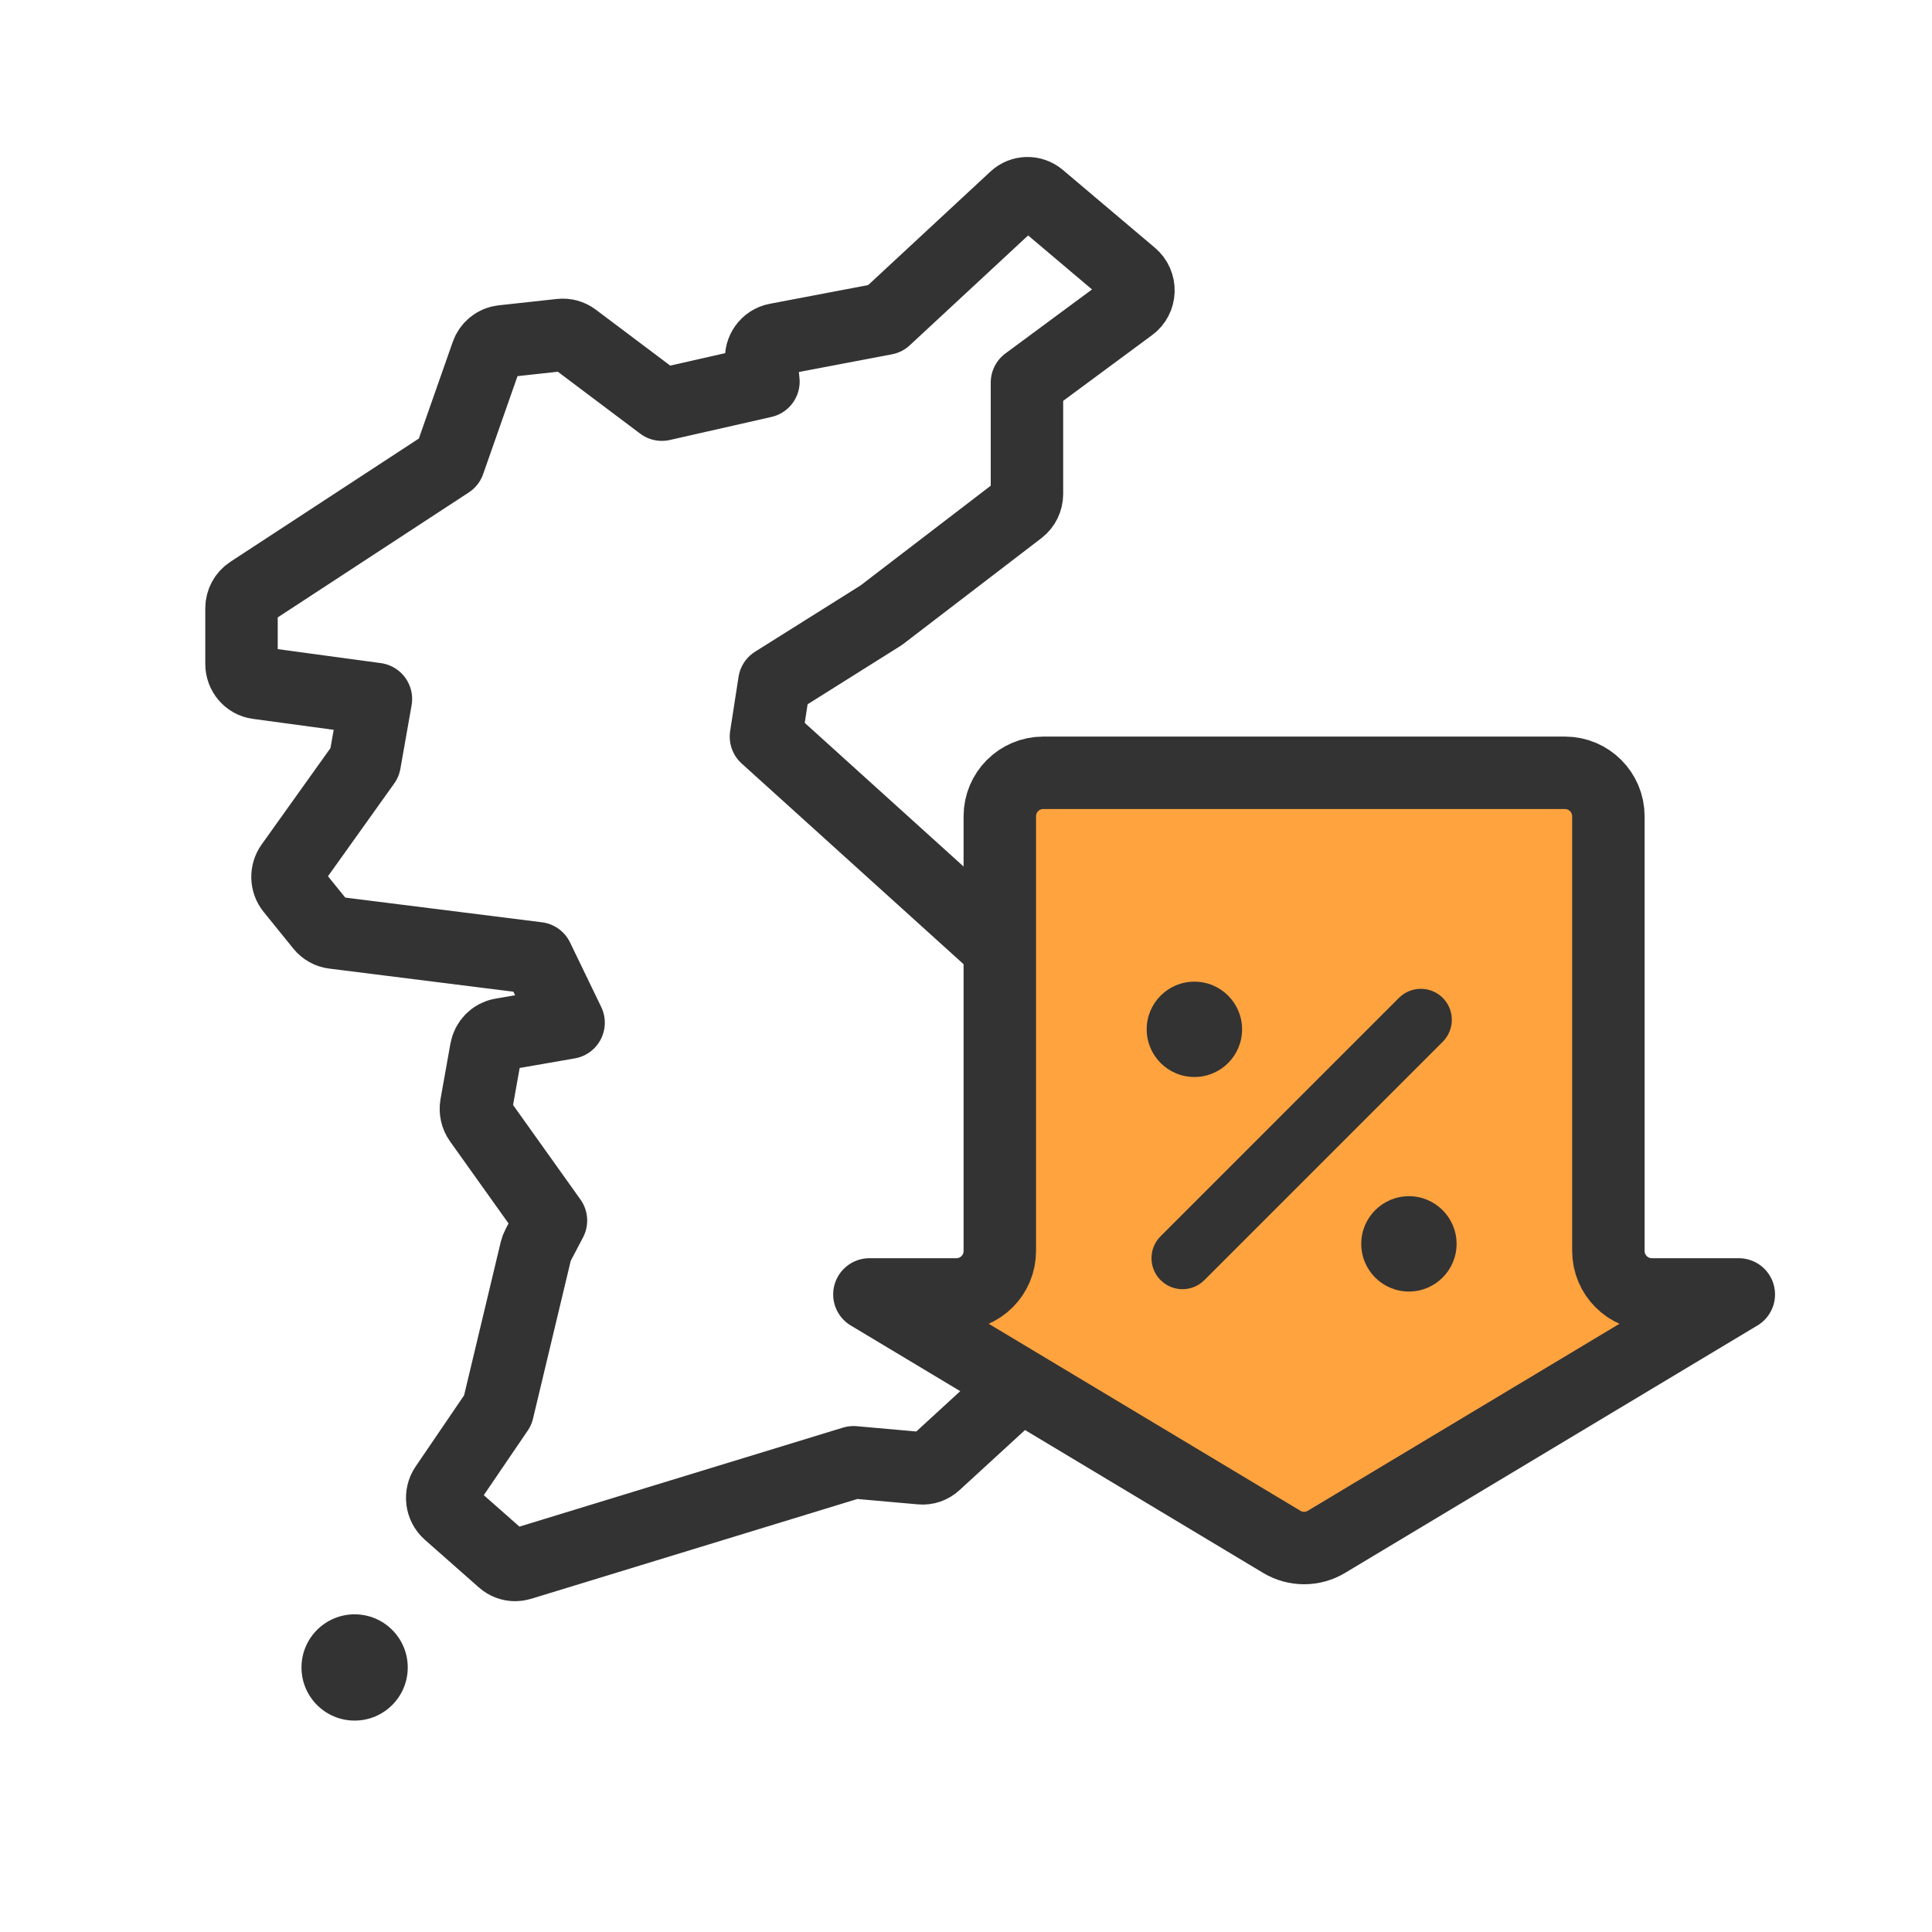 <svg width="40" height="40" viewBox="0 0 40 40" fill="none" xmlns="http://www.w3.org/2000/svg">
<path fill-rule="evenodd" clip-rule="evenodd" d="M10.665 32.401C10.573 32.401 10.483 32.368 10.412 32.305L9.29 31.315C9.14 31.181 9.111 30.952 9.225 30.785L10.306 29.197L11.097 25.887C11.105 25.854 11.117 25.823 11.133 25.793L11.407 25.27L9.927 23.194C9.865 23.106 9.84 22.995 9.859 22.887L10.064 21.737C10.094 21.573 10.22 21.444 10.38 21.416L11.772 21.174L11.127 19.839L6.907 19.309C6.809 19.297 6.72 19.246 6.657 19.169L6.042 18.409C5.928 18.269 5.922 18.067 6.028 17.919L7.551 15.786L7.783 14.472L5.336 14.14C5.144 14.115 5 13.946 5 13.746V12.595C5 12.459 5.068 12.332 5.179 12.26L9.295 9.568L10.081 7.328C10.131 7.184 10.257 7.083 10.404 7.067L11.614 6.935C11.71 6.925 11.806 6.952 11.883 7.009L13.704 8.378L15.806 7.901L15.761 7.46C15.739 7.254 15.876 7.065 16.075 7.027L18.326 6.599L21.015 4.103C21.157 3.97 21.373 3.966 21.52 4.09L23.429 5.704C23.522 5.783 23.574 5.901 23.57 6.025C23.566 6.148 23.507 6.263 23.409 6.334L21.262 7.921V10.226C21.262 10.351 21.204 10.47 21.107 10.545L18.243 12.739L16.032 14.128L15.858 15.251L21.472 20.328C21.564 20.411 21.612 20.534 21.602 20.66L21.287 24.478L22.526 24.9C22.635 24.937 22.722 25.021 22.765 25.131C22.807 25.24 22.8 25.363 22.745 25.467L21.016 28.748C20.995 28.788 20.967 28.825 20.933 28.855L19.359 30.299C19.28 30.372 19.175 30.41 19.068 30.399L17.671 30.275L10.775 32.385C10.739 32.396 10.701 32.401 10.665 32.401V32.401Z" stroke="#333333" stroke-width="1.5" stroke-linejoin="round"/>
<circle cx="7.342" cy="34.523" r="1.1" fill="#333333"/>
<path d="M32.4 16H21.6C21.103 16 20.7 16.403 20.7 16.9V25.9C20.7 26.397 20.297 26.8 19.8 26.8H18L26.537 31.922C26.822 32.093 27.178 32.093 27.463 31.922L36 26.8H34.2C33.703 26.8 33.3 26.396 33.3 25.899V16.901C33.3 16.404 32.897 16 32.4 16Z" fill="#FFA33F" stroke="#333333" stroke-width="1.5" stroke-linecap="round" stroke-linejoin="round"/>
<path d="M25.716 21.311C25.716 21.857 25.274 22.298 24.729 22.298C24.183 22.298 23.741 21.857 23.741 21.311C23.741 20.766 24.183 20.324 24.729 20.324C25.274 20.324 25.716 20.766 25.716 21.311Z" fill="#333333"/>
<path d="M30.157 25.753C30.157 26.298 29.715 26.74 29.17 26.74C28.625 26.74 28.183 26.298 28.183 25.753C28.183 25.208 28.625 24.766 29.17 24.766C29.715 24.766 30.157 25.208 30.157 25.753Z" fill="#333333"/>
<path fill-rule="evenodd" clip-rule="evenodd" d="M29.871 20.66C30.121 20.911 30.121 21.317 29.871 21.568L24.936 26.503C24.685 26.754 24.279 26.754 24.028 26.503C23.778 26.253 23.778 25.846 24.028 25.596L28.963 20.66C29.214 20.41 29.62 20.41 29.871 20.66Z" fill="#333333"/>
</svg>
